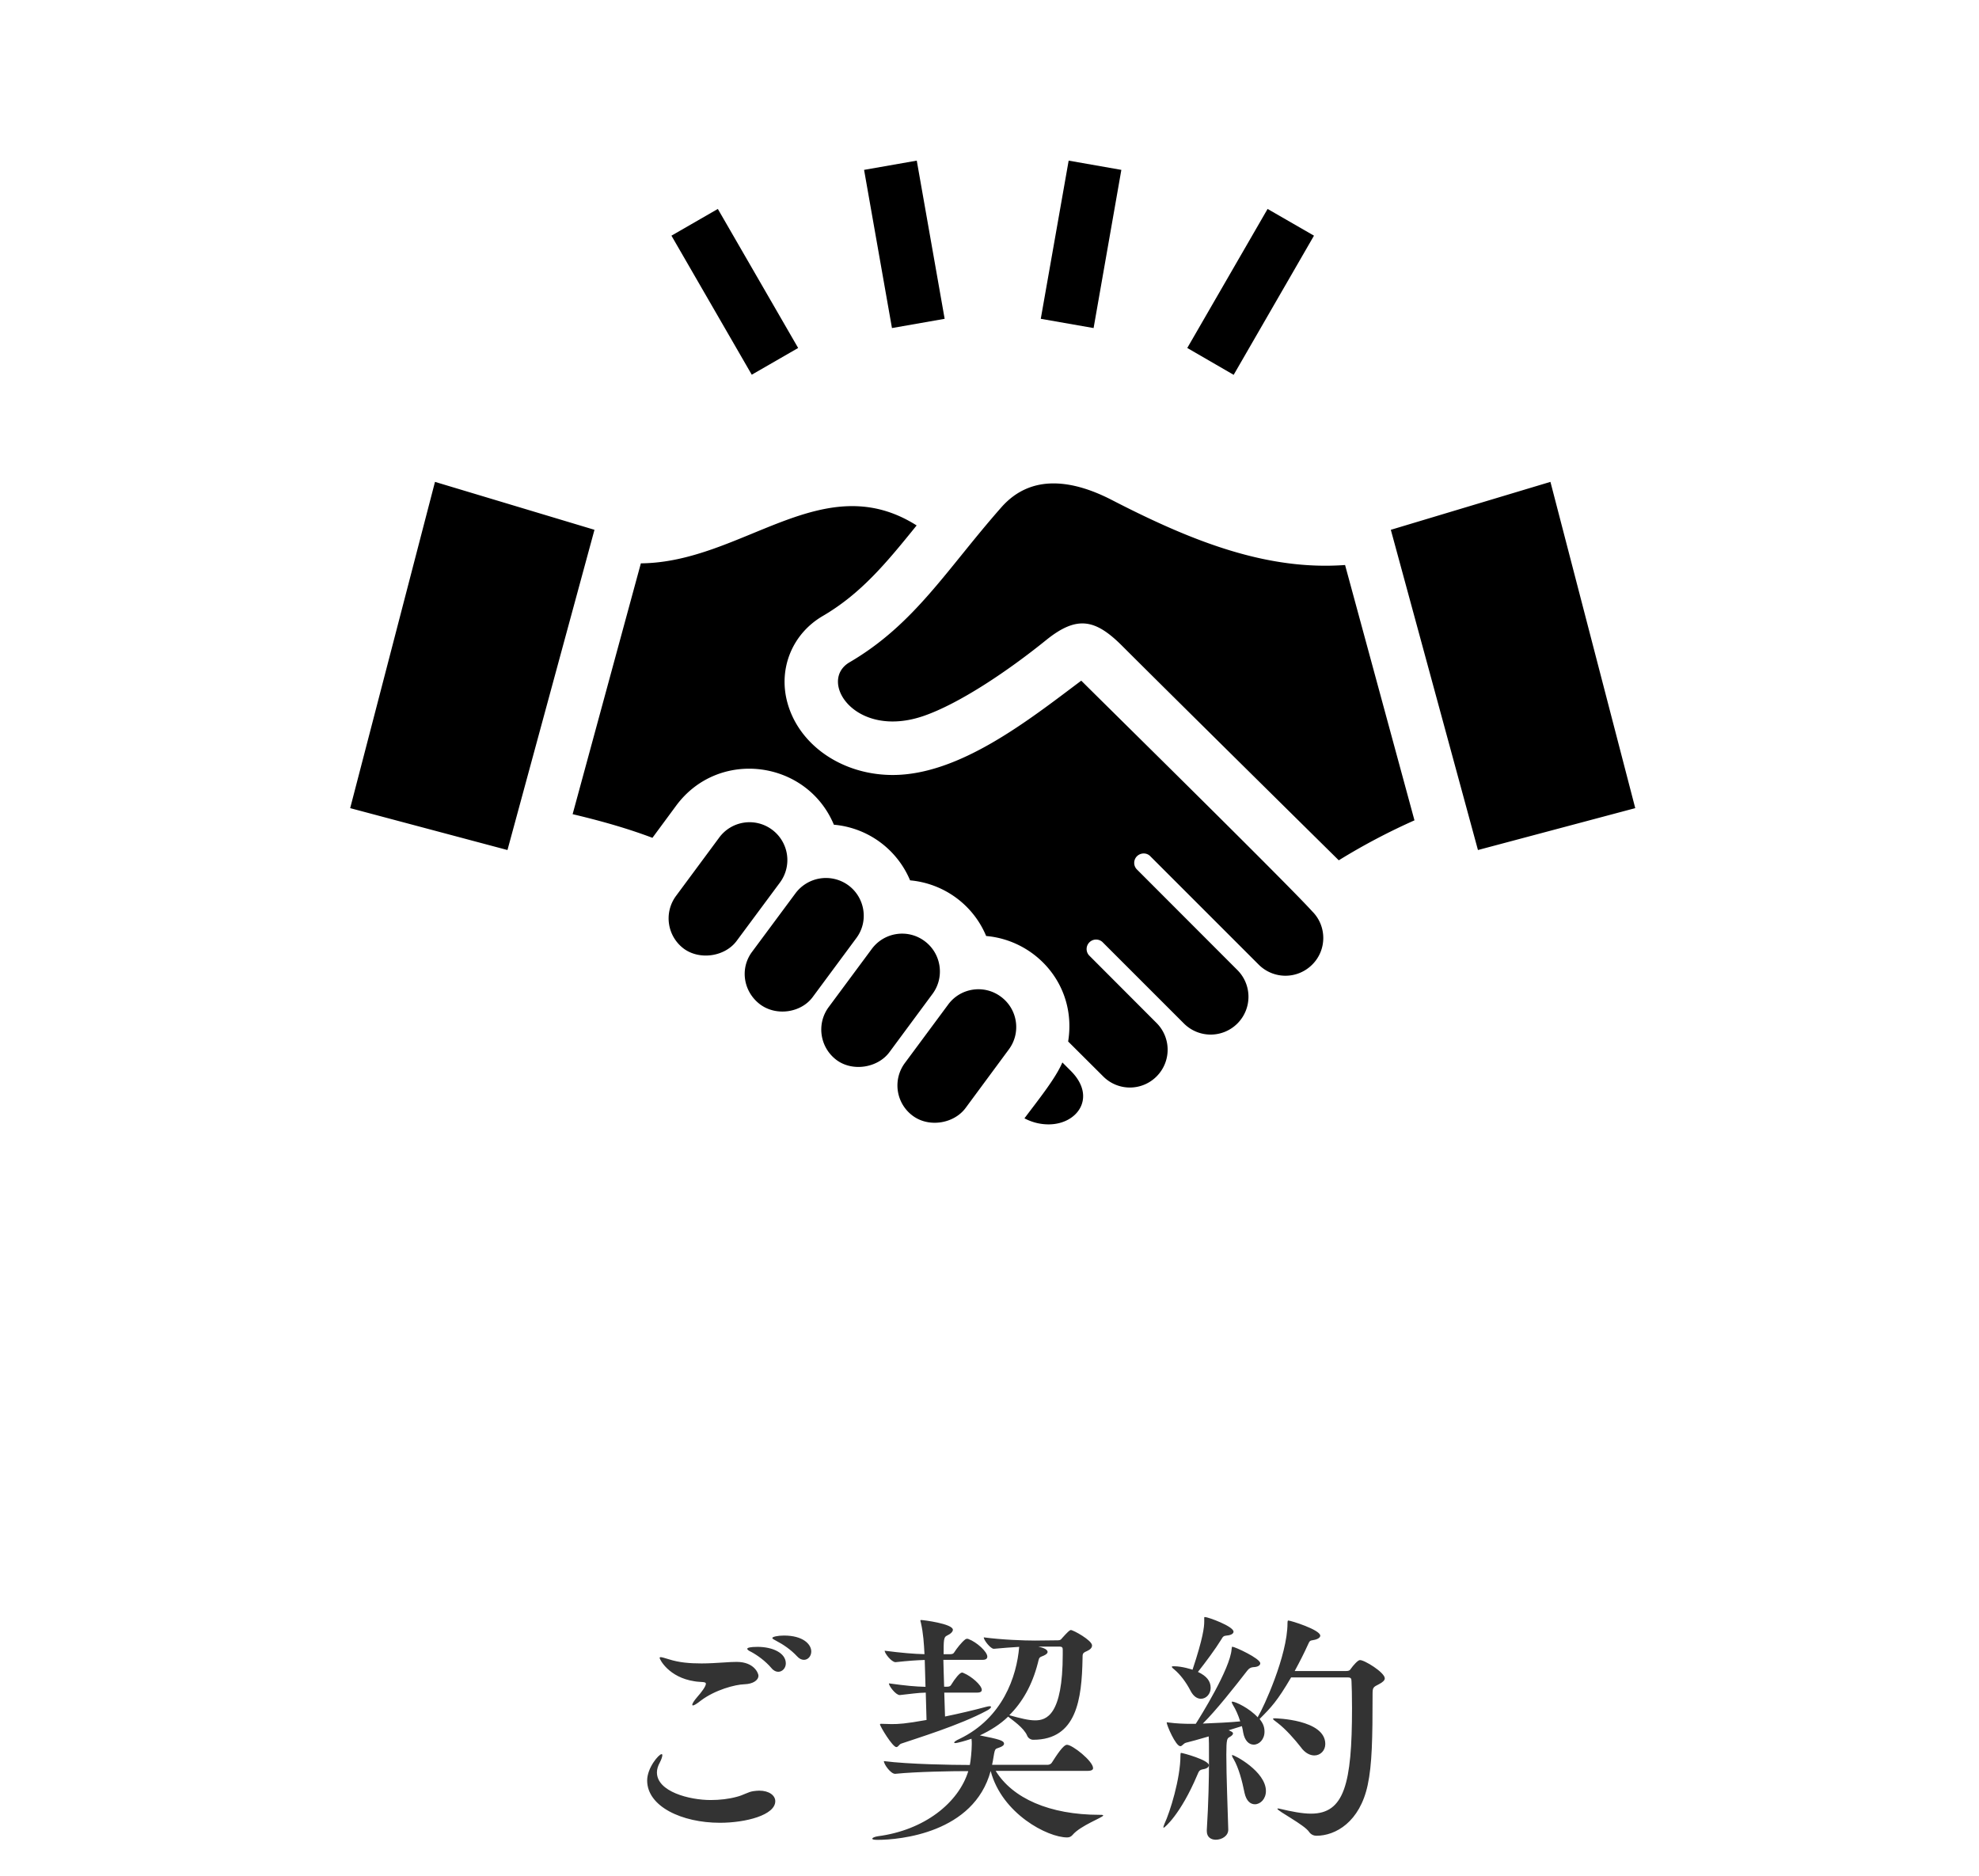 <svg xmlns="http://www.w3.org/2000/svg" width="154" height="146" viewBox="0 0 154 146"><g fill="#333"><path d="M56.02 141.85c-2.96 0-5.66-1.27-5.66-3.29 0-.99.91-2.05 1.12-2.05.06 0 .06.04.06.09 0 .11-.08.34-.19.55-.15.27-.23.53-.23.78 0 1.5 2.53 2.15 4.18 2.15.7 0 1.41-.08 2.03-.25.53-.13.87-.38 1.29-.44.15-.02.32-.04.46-.04.78 0 1.25.38 1.25.82 0 1.08-2.29 1.68-4.31 1.68zm3-11.45c0 .38-.46.65-1.08.67-.74.02-2.3.44-3.4 1.27-.34.27-.53.38-.63.38-.02 0-.04-.02-.04-.06 0-.08.13-.3.38-.59.34-.38.68-.84.68-1.04 0-.08-.06-.11-.23-.13-.21-.02-.44-.02-.65-.06-2.01-.3-2.72-1.71-2.72-1.82 0-.04.04-.06.08-.06.11 0 .34.08.65.17.78.25 1.61.32 2.53.32.59 0 1.18-.04 1.82-.08.3-.02.61-.04.91-.04 1.38 0 1.7.9 1.7 1.07zm2.13-.95c0 .36-.27.65-.59.65-.17 0-.36-.08-.53-.29-.47-.55-1.08-.99-1.56-1.25-.19-.09-.32-.17-.32-.25s.23-.15.8-.15c1.17 0 2.2.47 2.2 1.29zm1.98-.93c0 .36-.25.65-.57.65-.17 0-.36-.08-.53-.27-.49-.53-1.12-.95-1.61-1.2-.19-.1-.32-.17-.32-.23 0-.09.4-.19.91-.19 1.47 0 2.12.67 2.12 1.24zM85.85 141.28c0 .15-1.77.78-2.39 1.52-.13.15-.27.19-.42.19-1.52 0-5.07-1.84-5.95-5.17-1.31 4.83-7.07 5.36-8.81 5.36-.3 0-.4-.04-.4-.09 0-.08.19-.15.42-.19 3.63-.47 6.29-2.6 7.05-5.07h-.15c-1.04 0-3.86.04-5.53.21h-.02c-.34 0-.87-.74-.87-.99 1.92.25 5.41.3 6.5.3h.19c.06-.27.15-1.1.15-1.62 0-.13 0-.27-.02-.42-.49.17-1.14.34-1.25.34-.06 0-.1-.02-.1-.04 0-.06.15-.17.42-.29 3.36-1.62 4.45-4.86 4.64-7.16-.59.04-1.27.08-1.96.15h-.02c-.25 0-.78-.68-.78-.89 1.42.19 3.13.25 3.99.25l1.79-.02c.19 0 .25-.08.3-.15.44-.49.61-.65.7-.65.19 0 1.65.8 1.65 1.2 0 .17-.13.32-.4.44-.34.15-.34.19-.34.59-.06 3.12-.44 6.31-3.84 6.31-.19 0-.4-.13-.47-.32-.25-.61-1.16-1.22-1.48-1.48-.63.61-1.39 1.08-2.2 1.46 1.5.3 1.88.4 1.88.65 0 .1-.11.21-.38.3-.34.13-.32 0-.49 1.04l-.06.3h4.33c.13 0 .27-.08.32-.17.38-.59.89-1.39 1.18-1.39.42 0 2.03 1.27 2.03 1.82 0 .11-.1.21-.42.21h-7.16c1.31 2.13 4.18 3.42 8.09 3.42h.17c.08.02.11.03.11.05zm-9.02-12.36c0 .13-.08.25-.36.25h-3.06c0 .4.04 1.22.06 2.09h.25c.17 0 .25-.06.3-.15.29-.48.67-.95.84-.95.06 0 .09.02.13.04.61.25 1.41.95 1.41 1.31 0 .11-.08.21-.36.21h-2.56l.06 1.86c1.12-.23 2.22-.49 3.15-.74.15-.04.25-.06.32-.06.08 0 .11.02.11.06 0 .06-.13.19-.36.3-2.09 1.12-5.41 2.13-6.63 2.55-.17.06-.23.27-.38.27-.29 0-1.27-1.61-1.27-1.77 0-.04.02-.04.08-.04h.1c.23 0 .49.02.72.02.55 0 1.03-.02 2.72-.32l-.06-2.13c-.72.02-1.03.09-2.01.19h-.02c-.3 0-.84-.7-.84-.91 1.37.19 2.05.25 2.85.27l-.06-2.09c-.65.02-1.23.06-2.26.17h-.02c-.3 0-.84-.68-.84-.89 1.31.17 2.28.25 3.1.27-.04-.8-.09-1.63-.28-2.45-.02-.08-.04-.13-.04-.15 0-.04.02-.06.06-.06.15 0 2.47.29 2.47.76 0 .15-.17.32-.47.46-.25.11-.25.4-.25 1.44h.53c.17 0 .25-.06.3-.15.19-.3.57-.78.84-.99.04-.04.1-.06.15-.06.04 0 .08 0 .11.02.65.24 1.47.99 1.47 1.37zm5.6-.78H80.8c.23.06.72.17.72.42 0 .15-.25.27-.44.34-.25.09-.23.19-.32.53-.44 1.71-1.2 3.04-2.22 4.05.89.25 1.52.4 2.01.4.87 0 2.15-.38 2.15-5.15v-.32c0-.18-.02-.27-.27-.27zM94.07 137.37c0 .13-.13.27-.48.32-.28.06-.3.17-.42.44-1.31 3.1-2.56 4.1-2.6 4.1-.02 0-.04 0-.04-.04s.04-.13.09-.27c.42-.89 1.24-3.5 1.24-5.32 0-.19.04-.19.04-.19.17.01 2.17.56 2.17.96zm13.69-6.76c0 .15-.15.3-.46.46-.42.21-.49.25-.49.72 0 3.53-.04 5.53-.38 7.12-.61 2.87-2.49 3.95-3.99 3.95-.19 0-.42-.08-.57-.3-.36-.55-2.47-1.63-2.47-1.8 0-.02.02-.02.04-.02.04 0 .09 0 .15.02.89.21 1.73.38 2.43.38 2.58 0 3.19-2.3 3.19-8.21 0-.95-.02-1.73-.04-2.09 0-.23-.06-.3-.29-.3h-4.41c-1.08 1.84-1.54 2.32-2.45 3.23.23.3.38.57.38.99 0 .61-.42 1.01-.84 1.01-.36 0-.7-.29-.82-.95-.02-.17-.06-.32-.1-.49l-1.03.32.13.06c.13.06.21.11.21.19s-.08.17-.25.27c-.21.11-.27.15-.27 1.39 0 1.67.11 4.35.15 5.81v.02c0 .49-.51.78-.97.78-.36 0-.7-.19-.7-.67v-.08c.13-2.07.17-4.05.17-5.28 0-1.52 0-1.69-.02-2.01-.76.23-1.42.4-1.77.49-.21.06-.29.27-.44.27-.36 0-1.06-1.63-1.06-1.84 0-.02 0-.02.02-.02.04 0 .08.02.15.02.57.08 1.29.1 1.63.1h.46c.34-.53 2.68-4.27 2.79-5.81.02-.15.02-.19.06-.19.19 0 2.17.91 2.17 1.29 0 .15-.17.29-.55.3-.19.02-.32.09-.46.27-1.03 1.33-2.43 3.1-3.46 4.12.99-.04 2.11-.09 2.91-.17-.15-.49-.36-.95-.55-1.25-.08-.13-.11-.21-.11-.25 0-.02.02-.04.04-.04.25 0 1.33.51 1.98 1.22l.04-.08c.4-.65 2.28-4.71 2.28-7.24 0-.21.04-.21.06-.21.19 0 2.49.72 2.49 1.18 0 .15-.21.29-.53.34-.29.04-.3.08-.42.34-.3.67-.66 1.37-1.04 2.07h4.01c.21 0 .29-.06.34-.15.21-.3.57-.7.72-.7.33-.03 1.94.96 1.94 1.42zm-11.77-3.63c0 .13-.15.27-.53.3-.25.02-.3.09-.42.3-.44.72-1.24 1.8-1.82 2.53.68.32.99.72.99 1.24 0 .47-.34.85-.76.85-.27 0-.57-.17-.8-.61-.36-.7-.82-1.29-1.25-1.65-.13-.11-.21-.17-.21-.23 0-.04.06-.04.17-.04.63 0 1.39.25 1.44.27.82-2.47.91-3.32.91-3.74v-.27c0-.08 0-.09.06-.09.24 0 2.22.72 2.22 1.14zm2.52 12.4c0 .61-.42 1.03-.86 1.03-.34 0-.66-.25-.8-.87-.19-.95-.46-1.96-.85-2.64-.1-.15-.13-.25-.13-.3 0-.02 0-.02.02-.02.17-.01 2.62 1.28 2.62 2.8zm4.62-3.66c0 .51-.38.89-.85.89-.32 0-.72-.17-1.06-.65-.46-.59-1.16-1.39-1.8-1.88-.23-.17-.36-.27-.36-.32 0-.02.04-.04.13-.04.05 0 3.94.08 3.94 2z"/></g><path d="M77.88 77.56c1.31.96 1.59 2.8.63 4.1l-3.36 4.55c-.9 1.23-2.84 1.56-4.11.63a2.93 2.93 0 0 1-.63-4.11l3.37-4.55c.95-1.3 2.79-1.59 4.1-.62zM57.34 73.2l3.36-4.53a2.94 2.94 0 0 0-.63-4.11 2.93 2.93 0 0 0-4.11.63l-3.36 4.54a2.94 2.94 0 0 0 .63 4.11c1.25.9 3.21.6 4.11-.64zm10.49.66l-3.35 4.52c-.96 1.31-.68 3.15.63 4.12 1.25.92 3.21.6 4.11-.63l3.35-4.53c.96-1.3.68-3.15-.63-4.11-1.3-.96-3.14-.69-4.11.63zm14.84 8.82c-.53 1.26-1.96 3.02-2.95 4.35.65.34 1.29.47 1.88.47 2.26 0 3.76-2.13 1.73-4.16l-.66-.66zM61.9 69.52l-3.39 4.57c-.96 1.31-.65 3.11.65 4.08 1.28.94 3.2.63 4.09-.59L66.64 73c.97-1.3.68-3.15-.63-4.11a2.956 2.956 0 0 0-4.11.63zm53.11-3.37l12.24-3.26-6.6-25.39-12.42 3.73 6.78 24.92zm-10.34-22.18c-6.05.44-11.81-1.79-18.13-5.05-1.39-.72-2.99-1.3-4.56-1.3-1.44 0-2.85.5-4.04 1.84-4.27 4.84-6.75 9.11-11.83 12.08-2.5 1.46.44 6.04 5.81 4.16 2.74-.96 6.46-3.44 9.49-5.89 2.38-1.92 3.81-1.64 5.88.42 3.87 3.87 16.89 16.72 16.89 16.72 2.01-1.24 3.96-2.25 5.89-3.11l-5.4-19.87zm-58.41-2.74L33.85 37.5l-6.6 25.39 12.24 3.26 6.77-24.92zm55.86 29.7c-2.02-2.23-15.57-15.56-17.98-17.96-4.09 3.07-9.47 7.34-14.67 7.34-3.93 0-7.3-2.32-8.2-5.64-.72-2.65.39-5.35 2.75-6.73 2.96-1.73 4.92-4.09 7.31-7.05-7.31-4.62-13.54 2.88-21.46 2.95l-5.31 19.52c2.32.55 4.33 1.13 6.21 1.84l1.83-2.48c3.3-4.5 10.19-3.57 12.29 1.46a7.1 7.1 0 0 1 5.93 4.33c2.58.23 4.89 1.86 5.92 4.33 3.9.34 7.08 3.87 6.38 8.21l2.73 2.72a2.927 2.927 0 0 0 4.15 0 2.94 2.94 0 0 0 0-4.16l-5.26-5.27a.737.737 0 0 1 1.04-1.04l6.35 6.35a2.94 2.94 0 0 0 4.16 0 2.94 2.94 0 0 0 0-4.16l-7.81-7.82c-.3-.29-.29-.78.02-1.06.29-.26.74-.26 1.01.02l8.44 8.44a2.94 2.94 0 0 0 4.16 0c1.15-1.14 1.15-3 .01-4.14zM71.34 12.5l-4.1.72 2.17 12.31 4.1-.72-2.17-12.31zm15.92.72l-4.1-.72-2.17 12.31 4.11.72 2.16-12.31zm14.99 5.12l-3.61-2.08-6.25 10.82L96 29.17l6.25-10.83zm-46.39-2.08l-3.61 2.08 6.25 10.82 3.61-2.08-6.25-10.82z"/></svg>